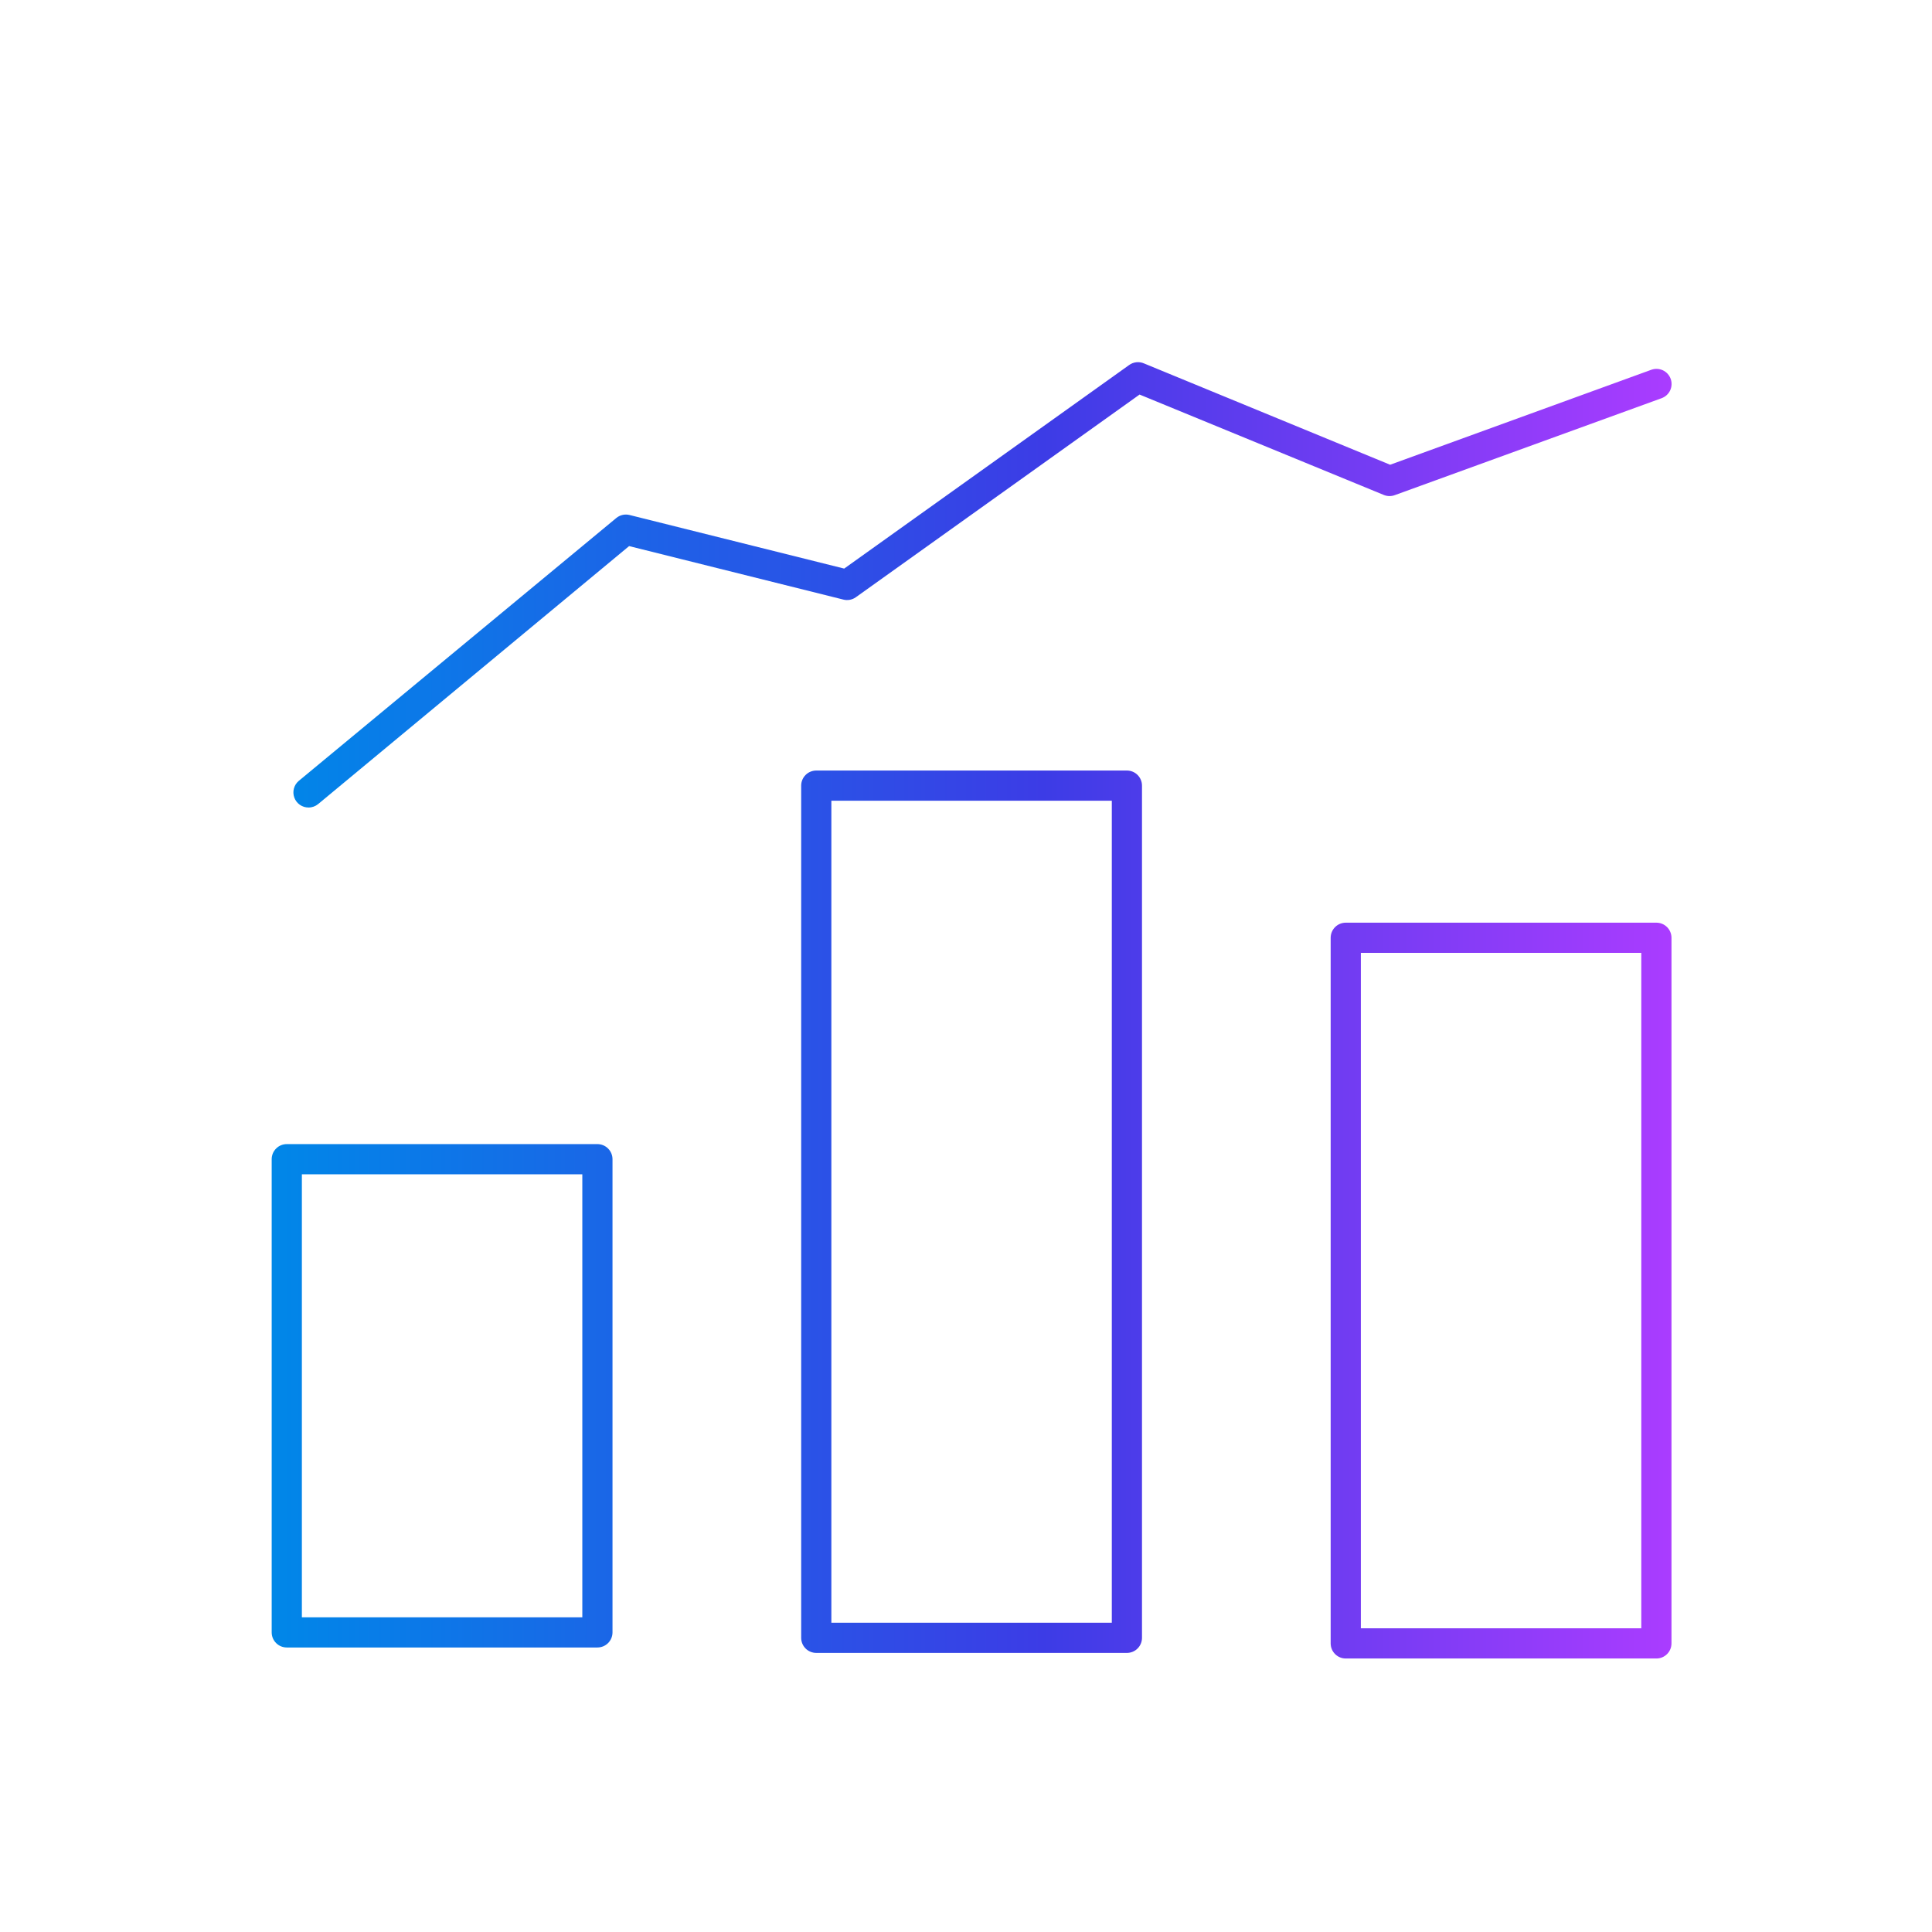 <svg width="128" height="128" viewBox="0 0 128 128" fill="none" xmlns="http://www.w3.org/2000/svg">
<path d="M56.7 39.57L75.5 26.14L91.7 32.8C91.932 32.889 92.188 32.889 92.42 32.8L110.09 26.38C110.339 26.288 110.542 26.102 110.654 25.861C110.765 25.62 110.776 25.344 110.685 25.095C110.593 24.846 110.407 24.643 110.166 24.531C109.925 24.42 109.649 24.409 109.4 24.5L92.1 30.79L75.8 24.08C75.638 24.008 75.461 23.981 75.285 24C75.109 24.02 74.942 24.085 74.8 24.19L55.93 37.67L41.71 34.12C41.558 34.082 41.399 34.08 41.246 34.115C41.093 34.15 40.951 34.22 40.83 34.32L19.8 51.73C19.641 51.861 19.527 52.038 19.473 52.237C19.419 52.436 19.428 52.646 19.498 52.84C19.568 53.034 19.696 53.201 19.864 53.319C20.033 53.437 20.234 53.5 20.44 53.5C20.674 53.501 20.9 53.419 21.08 53.27L41.68 36.18L55.86 39.72C56.002 39.759 56.152 39.765 56.297 39.739C56.442 39.713 56.58 39.655 56.7 39.57Z" fill="url(#paint0_linear_4186_156216)"/>
<path d="M39.58 75.8H19C18.735 75.8 18.48 75.905 18.293 76.093C18.105 76.281 18 76.535 18 76.8V108.15C18 108.415 18.105 108.67 18.293 108.857C18.48 109.045 18.735 109.15 19 109.15H39.58C39.845 109.15 40.1 109.045 40.287 108.857C40.475 108.67 40.58 108.415 40.58 108.15V76.8C40.58 76.535 40.475 76.281 40.287 76.093C40.1 75.905 39.845 75.8 39.58 75.8ZM38.58 107.15H20V77.8H38.58V107.15Z" fill="url(#paint1_linear_4186_156216)"/>
<path d="M74.66 51.05H54.08C53.815 51.05 53.56 51.155 53.373 51.343C53.185 51.531 53.08 51.785 53.08 52.05V108.51C53.08 108.775 53.185 109.03 53.373 109.217C53.56 109.405 53.815 109.51 54.08 109.51H74.66C74.925 109.51 75.18 109.405 75.367 109.217C75.555 109.03 75.66 108.775 75.66 108.51V52.05C75.66 51.785 75.555 51.531 75.367 51.343C75.18 51.155 74.925 51.05 74.66 51.05ZM73.66 107.51H55.08V53.05H73.66V107.51Z" fill="url(#paint2_linear_4186_156216)"/>
<path d="M109.74 61.13H89.16C88.895 61.13 88.64 61.235 88.453 61.423C88.265 61.611 88.16 61.865 88.16 62.13V108.88C88.16 109.145 88.265 109.4 88.453 109.587C88.64 109.775 88.895 109.88 89.16 109.88H109.74C110.005 109.88 110.26 109.775 110.447 109.587C110.635 109.4 110.74 109.145 110.74 108.88V62.13C110.74 61.865 110.635 61.611 110.447 61.423C110.26 61.235 110.005 61.13 109.74 61.13ZM108.74 107.88H90.16V63.13H108.74V107.88Z" fill="url(#paint3_linear_4186_156216)"/>
<defs>
<linearGradient id="paint0_linear_4186_156216" x1="18" y1="66.937" x2="110.746" y2="66.937" gradientUnits="userSpaceOnUse">
<stop stop-color="#0087E8"/>
<stop offset="0.551" stop-color="#3C3CE6"/>
<stop offset="1" stop-color="#AA3CFF"/>
</linearGradient>
<linearGradient id="paint1_linear_4186_156216" x1="18" y1="66.937" x2="110.746" y2="66.937" gradientUnits="userSpaceOnUse">
<stop stop-color="#0087E8"/>
<stop offset="0.551" stop-color="#3C3CE6"/>
<stop offset="1" stop-color="#AA3CFF"/>
</linearGradient>
<linearGradient id="paint2_linear_4186_156216" x1="18" y1="66.937" x2="110.746" y2="66.937" gradientUnits="userSpaceOnUse">
<stop stop-color="#0087E8"/>
<stop offset="0.551" stop-color="#3C3CE6"/>
<stop offset="1" stop-color="#AA3CFF"/>
</linearGradient>
<linearGradient id="paint3_linear_4186_156216" x1="18" y1="66.937" x2="110.746" y2="66.937" gradientUnits="userSpaceOnUse">
<stop stop-color="#0087E8"/>
<stop offset="0.551" stop-color="#3C3CE6"/>
<stop offset="1" stop-color="#AA3CFF"/>
</linearGradient>
</defs>
</svg>
